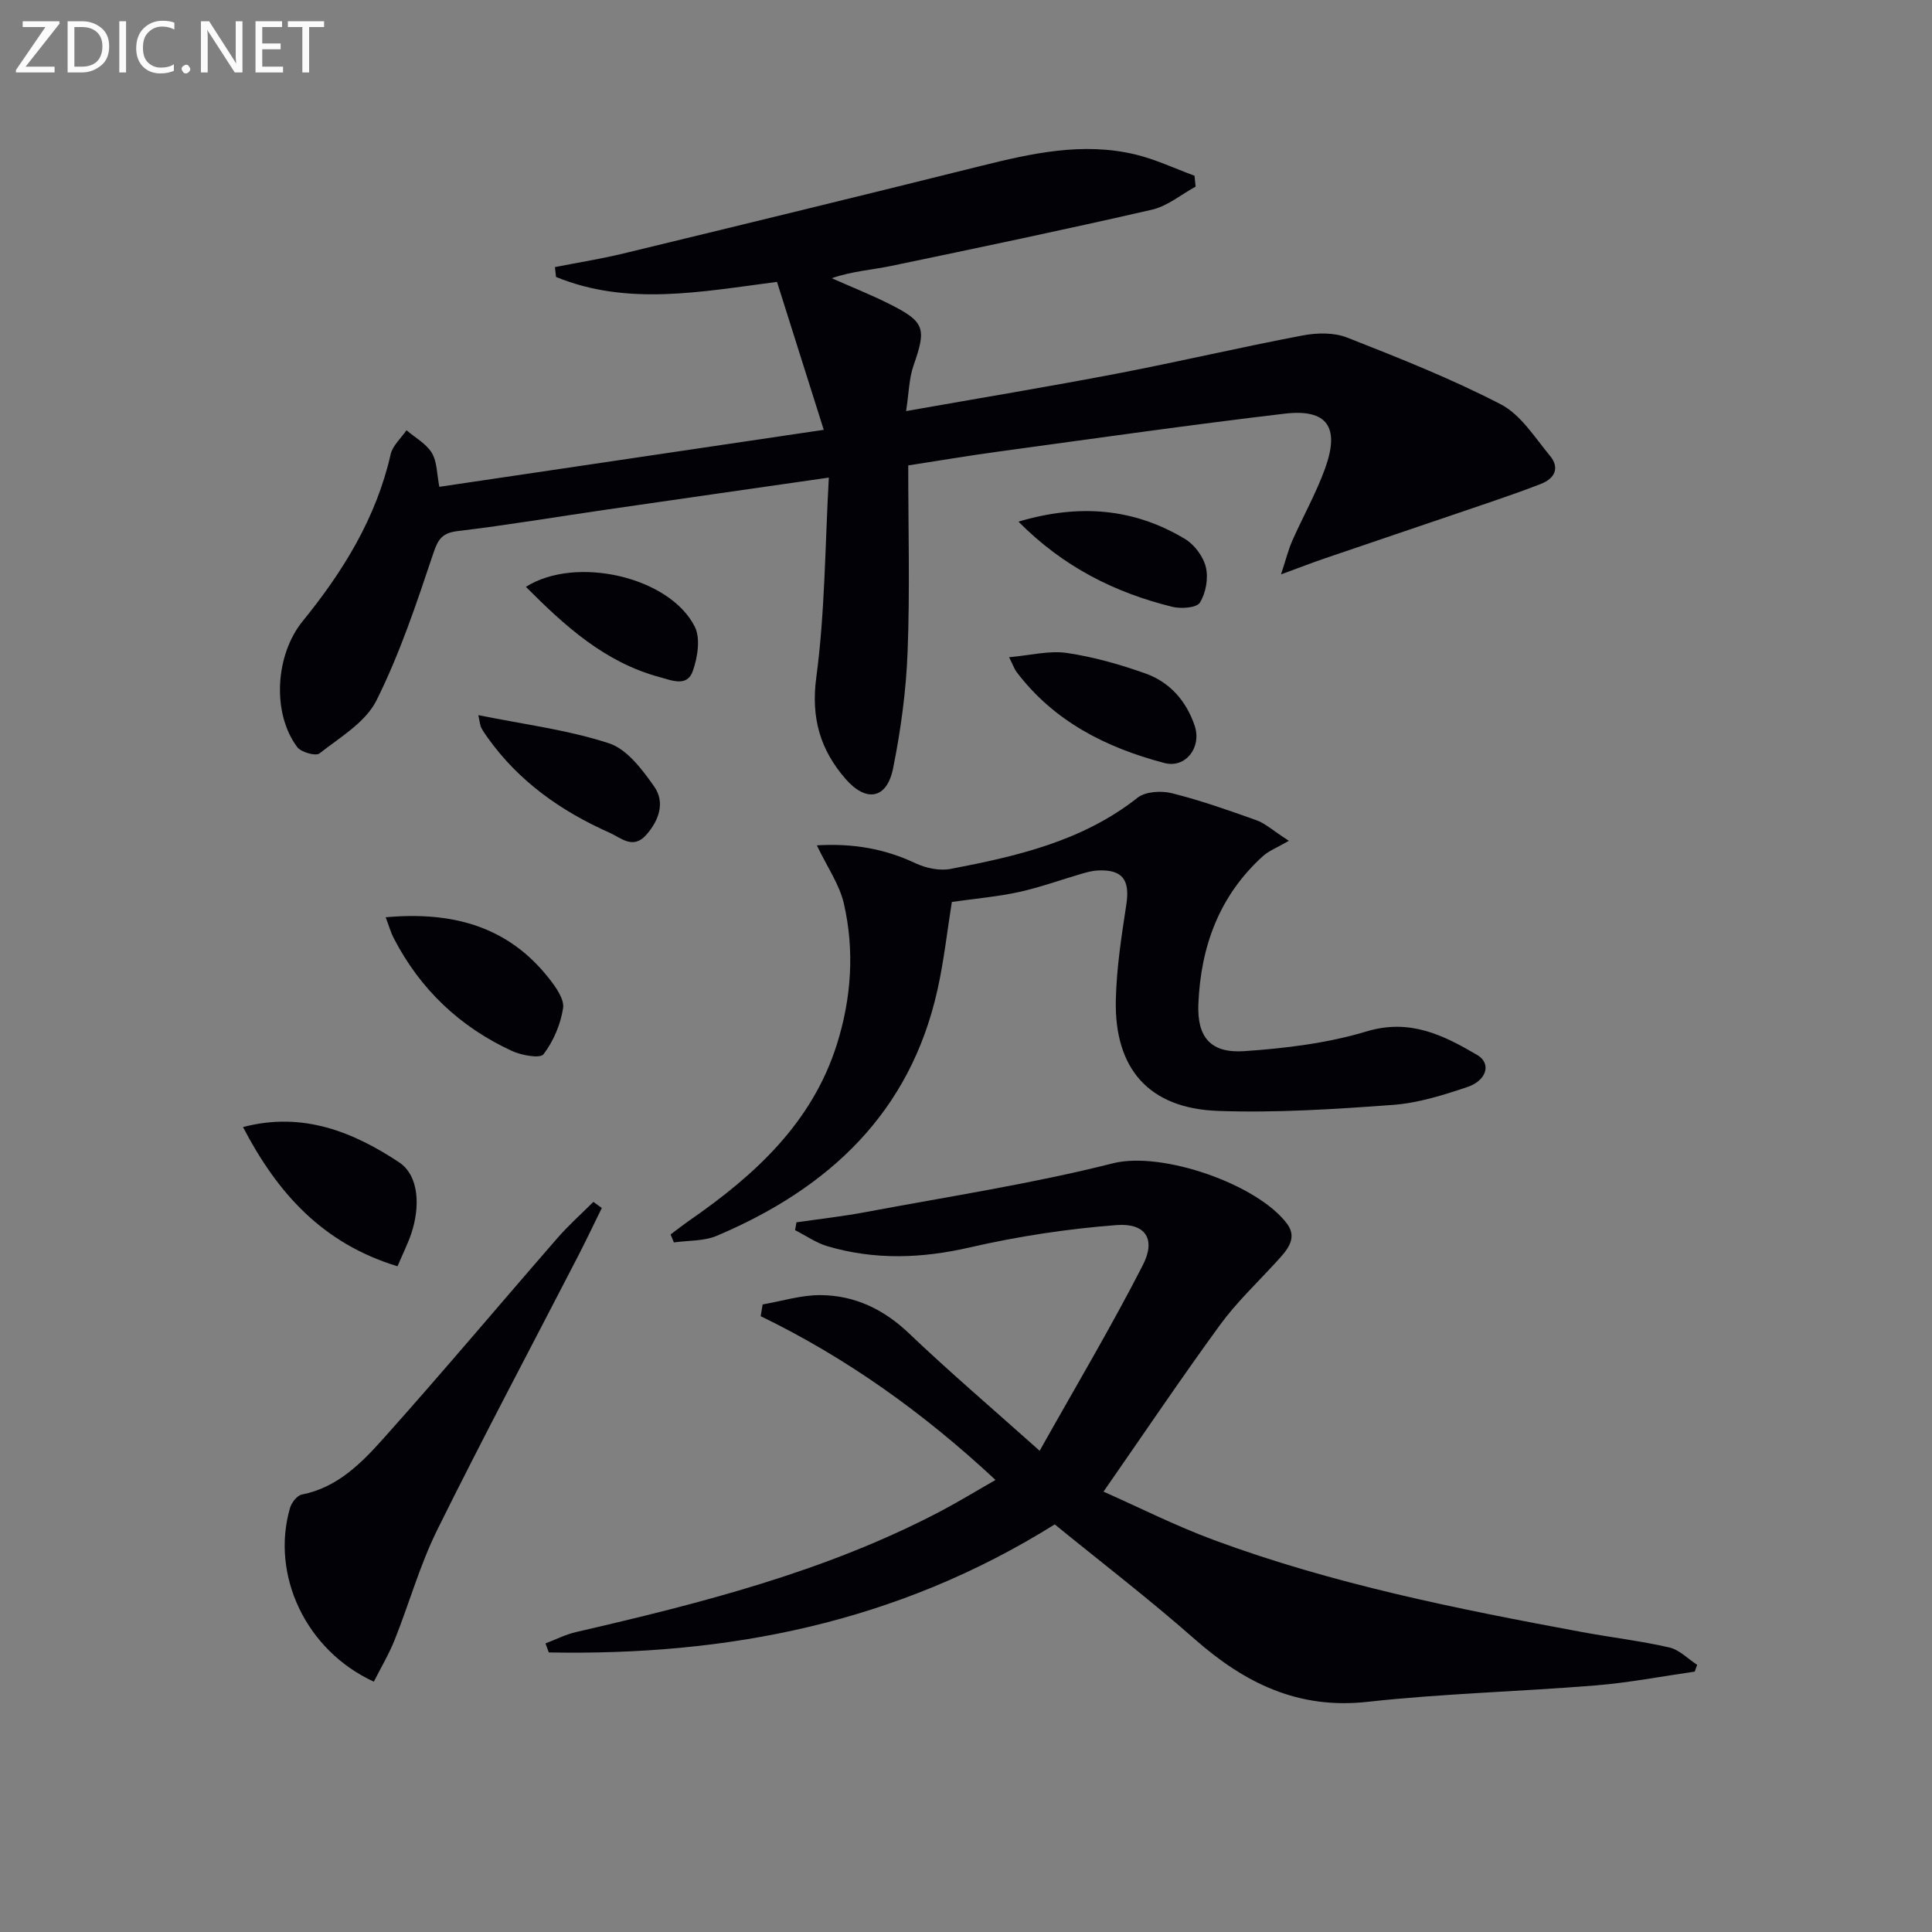 <svg enable-background="new 0 0 400 400" viewBox="0 0 400 400" xmlns="http://www.w3.org/2000/svg"><rect x="0" y="0" width="400" height="400" fill="#808080" stroke="none"/><g fill="#010106"><path d="m171.6 98.88c-16.38 2.36-31.33 4.49-46.26 6.66-10.18 1.48-20.33 3.19-30.55 4.41-3.26.39-4.09 1.66-5.09 4.65-3.46 10.32-6.92 20.74-11.77 30.44-2.26 4.52-7.55 7.62-11.79 10.95-.77.61-3.8-.25-4.6-1.31-5.27-7.02-4.57-19.08 1.13-26.08 8.37-10.29 15.22-21.37 18.21-34.54.41-1.81 2.16-3.33 3.28-4.98 1.8 1.54 4.1 2.78 5.25 4.7 1.11 1.85 1.03 4.42 1.55 7.01 26.22-3.89 52.25-7.75 79.59-11.8-3.36-10.64-6.52-20.63-9.68-30.63-15.77 2.05-30.96 5.04-45.75-1.02-.08-.68-.15-1.36-.23-2.04 4.73-.93 9.51-1.69 14.19-2.82 24.66-5.97 49.32-11.97 73.95-18.11 10.56-2.63 21.12-4.99 31.98-2.4 4.21 1 8.21 2.92 12.3 4.41.08.75.15 1.5.23 2.26-3.01 1.64-5.85 4.05-9.07 4.78-17.92 4.11-35.92 7.88-53.92 11.63-4 .83-8.11 1.09-12.35 2.55 3.98 1.77 8.04 3.38 11.93 5.33 7.39 3.71 7.7 5.04 5 12.77-.93 2.68-.96 5.68-1.53 9.41 15.24-2.69 29.43-5.04 43.56-7.74 12.87-2.47 25.63-5.47 38.5-7.91 2.98-.57 6.51-.65 9.25.43 10.76 4.23 21.57 8.51 31.81 13.82 4.13 2.14 7.03 6.85 10.18 10.65 2.06 2.49 1.04 4.69-1.88 5.83-3.39 1.32-6.82 2.52-10.26 3.7-11.46 3.91-22.94 7.78-34.4 11.69-2.62.89-5.2 1.9-9.14 3.34 1.04-3.15 1.52-5.12 2.32-6.94 2.22-5.02 4.94-9.84 6.8-14.98 3.12-8.61.44-12.4-8.42-11.35-19.77 2.34-39.49 5.16-59.22 7.85-6.06.82-12.08 1.85-18.66 2.86 0 13.02.36 25.82-.13 38.6-.31 8.08-1.41 16.21-3.01 24.14-1.28 6.32-5.55 7.1-9.84 2.16-5.21-5.99-7.18-12.56-6.06-20.98 1.8-13.43 1.81-27.1 2.6-41.4z"/><path d="m218.37 315.61c-32.8 20.51-67.89 27.2-104.75 26.51-.23-.62-.45-1.25-.68-1.87 2.09-.79 4.13-1.84 6.29-2.34 25.91-5.99 51.65-12.51 75.41-24.97 3.79-1.99 7.44-4.23 11.47-6.53-14.87-13.86-30.75-25.24-48.62-33.91.14-.81.27-1.62.41-2.43 4.01-.69 8.03-1.97 12.04-1.93 7.03.07 13.02 2.92 18.26 7.92 8.37 7.98 17.19 15.5 27.05 24.31 7.61-13.56 14.9-25.8 21.37-38.46 2.74-5.35.57-8.72-5.43-8.27-10.19.77-20.41 2.33-30.38 4.62-9.99 2.3-19.71 2.64-29.49-.24-2.36-.7-4.48-2.2-6.71-3.33.1-.54.19-1.08.29-1.62 4.79-.7 9.62-1.23 14.38-2.13 17.08-3.21 34.32-5.84 51.14-10.09 10.16-2.57 30.02 4.36 36.08 12.56 2.32 3.14-.31 5.72-2.44 8.05-3.88 4.24-8.1 8.23-11.47 12.85-8.09 11.1-15.77 22.5-24.12 34.52 7.15 3.16 14.84 7.05 22.86 10.02 24.67 9.13 50.38 14.26 76.16 19.04 6.04 1.12 12.16 1.83 18.13 3.2 2.09.48 3.85 2.36 5.76 3.6-.17.47-.34.93-.51 1.4-6.84.98-13.66 2.3-20.54 2.86-15.73 1.28-31.56 1.67-47.24 3.4-14.32 1.58-25.37-3.87-35.69-12.94-9.45-8.33-19.47-16.01-29.03-23.8z"/><path d="m266.84 174.08c-2.47 1.44-4.13 2.06-5.35 3.16-9.05 8.18-12.9 18.74-13.38 30.64-.28 6.84 2.52 10.22 9.49 9.75 8.52-.58 17.21-1.64 25.35-4.09 8.98-2.7 15.93.79 22.9 4.89 2.97 1.75 1.97 5.28-2.06 6.63-5 1.68-10.21 3.32-15.42 3.7-12.05.88-24.19 1.68-36.25 1.24-14.26-.53-21.42-8.73-21.1-22.99.15-6.61 1.18-13.22 2.18-19.78.77-5.06-.8-7.25-5.89-7.01-1.14.05-2.29.37-3.4.69-4.3 1.25-8.53 2.8-12.89 3.76-4.35.96-8.83 1.34-13.95 2.07-.94 5.86-1.62 12.09-2.97 18.16-5.66 25.51-22.53 41.15-45.7 50.96-2.68 1.13-5.91.95-8.88 1.37-.23-.55-.46-1.1-.68-1.65 1.32-.98 2.61-2 3.96-2.94 13.51-9.36 25.37-20.2 30.48-36.46 2.98-9.46 3.67-19.32 1.45-29.04-.91-4.01-3.48-7.65-5.61-12.12 7.44-.44 14.02.68 20.43 3.71 2.15 1.01 4.98 1.61 7.26 1.17 13.74-2.63 27.31-5.74 38.72-14.75 1.64-1.29 4.91-1.47 7.11-.92 5.94 1.49 11.75 3.54 17.52 5.6 1.77.63 3.23 2.01 6.68 4.25z"/><path d="m124.6 250.1c-1.63 3.3-3.2 6.63-4.89 9.91-9.75 18.9-19.75 37.67-29.18 56.73-3.59 7.25-5.79 15.18-8.8 22.73-1.2 3.01-2.88 5.83-4.33 8.7-14.06-6.44-21.4-22.07-17.35-35.98.32-1.1 1.46-2.57 2.44-2.76 7.39-1.45 12.36-6.53 16.97-11.69 12.2-13.64 23.97-27.66 35.99-41.46 2.29-2.63 4.93-4.97 7.4-7.44.58.42 1.16.84 1.75 1.26z"/><path d="m79.85 189.91c13.75-1.24 25.3 1.81 33.83 12.68 1.4 1.78 3.18 4.27 2.9 6.14-.51 3.36-2 6.84-4.05 9.54-.71.93-4.56.23-6.53-.68-10.76-4.96-18.98-12.73-24.45-23.3-.66-1.26-1.05-2.67-1.7-4.38z"/><path d="m82.3 262.17c-15.55-4.74-24.86-15.15-31.99-28.82 12.45-3.29 22.94 1.1 32.27 7.26 4.29 2.83 4.39 9.4 2.56 14.82-.74 2.16-1.77 4.22-2.84 6.74z"/><path d="m208.92 136.07c4.44-.39 8.32-1.42 11.97-.88 5.51.81 10.98 2.37 16.25 4.24 5.05 1.79 8.47 5.7 10.2 10.81 1.52 4.52-1.9 8.87-6.23 7.74-12.11-3.18-22.92-8.62-30.68-18.91-.38-.51-.58-1.14-1.51-3z"/><path d="m99.03 148.06c9.43 1.92 18.51 3.04 27.05 5.83 3.74 1.22 6.91 5.45 9.38 8.98 2.29 3.28.97 7.03-1.7 10.02-2.71 3.04-5.21.56-7.59-.5-10.01-4.45-18.75-10.6-25.19-19.64-.48-.67-.96-1.35-1.34-2.08-.23-.42-.24-.93-.61-2.61z"/><path d="m108.88 121.5c10.33-6.54 29.76-2.09 34.96 8.24 1.23 2.43.59 6.39-.41 9.21-1.17 3.33-4.34 1.92-6.9 1.23-11.34-3.07-19.59-10.59-27.65-18.68z"/><path d="m210.86 108c12.56-3.73 23.89-2.79 34.5 3.6 1.96 1.18 3.8 3.67 4.31 5.87.53 2.28-.01 5.32-1.25 7.3-.68 1.09-3.91 1.31-5.73.86-11.89-2.94-22.53-8.25-31.83-17.63z"/></g><path d="m12.4 4.8-7.1 9h6v1.2h-8v-.5l6.1-8.9h-4.7v-1.2h7.6v.4z" fill="#fafbfa"/><path d="m14 14v-9.6h3c1.6 0 2.9.5 4 1.4s1.6 2.2 1.6 3.8-.5 3-1.6 3.9-2.4 1.5-4 1.5h-3zm1.4-8.4v8.2h1.6c1.3 0 2.4-.4 3.1-1.1s1.1-1.8 1.1-3.1-.4-2.3-1.2-3-1.8-1-3.1-1z" fill="#fafbfa"/><path d="m26.1 4.4v10.6h-1.4v-10.6z" fill="#fafbfa"/><path d="m36.1 14.6c-.8.4-1.8.6-2.9.6-1.5 0-2.7-.5-3.6-1.4s-1.4-2.2-1.4-3.8c0-1.7.5-3.1 1.5-4.1s2.3-1.6 3.9-1.6c1 0 1.8.1 2.5.4v1.4c-.8-.4-1.6-.6-2.5-.6-1.2 0-2.1.4-2.9 1.2s-1.1 1.8-1.1 3.2c0 1.3.3 2.3 1 3s1.6 1.1 2.7 1.1c1 0 2-.2 2.7-.7v1.3z" fill="#fafbfa"/><path d="m37.6 14.3c0-.2.1-.5.3-.6s.4-.3.6-.3c.3 0 .5.1.6.3s.3.4.3.6-.1.4-.3.6-.4.3-.6.3c-.3 0-.5-.1-.6-.3s-.3-.4-.3-.6z" fill="#fafbfa"/><path d="m50.2 15h-1.6l-5.3-8.2c-.2-.2-.3-.5-.4-.7 0 .2.1.7.1 1.5v7.4h-1.4v-10.6h1.7l5.2 8.1c.2.4.4.6.4.7 0-.3-.1-.8-.1-1.5v-7.3h1.4z" fill="#fafbfa"/><path d="m58.6 15h-5.7v-10.6h5.5v1.2h-4.1v3.4h3.8v1.2h-3.8v3.6h4.3z" fill="#fafbfa"/><path d="m67.1 5.6h-3.1v9.4h-1.4v-9.4h-3v-1.2h7.5z" fill="#fafbfa"/></svg>